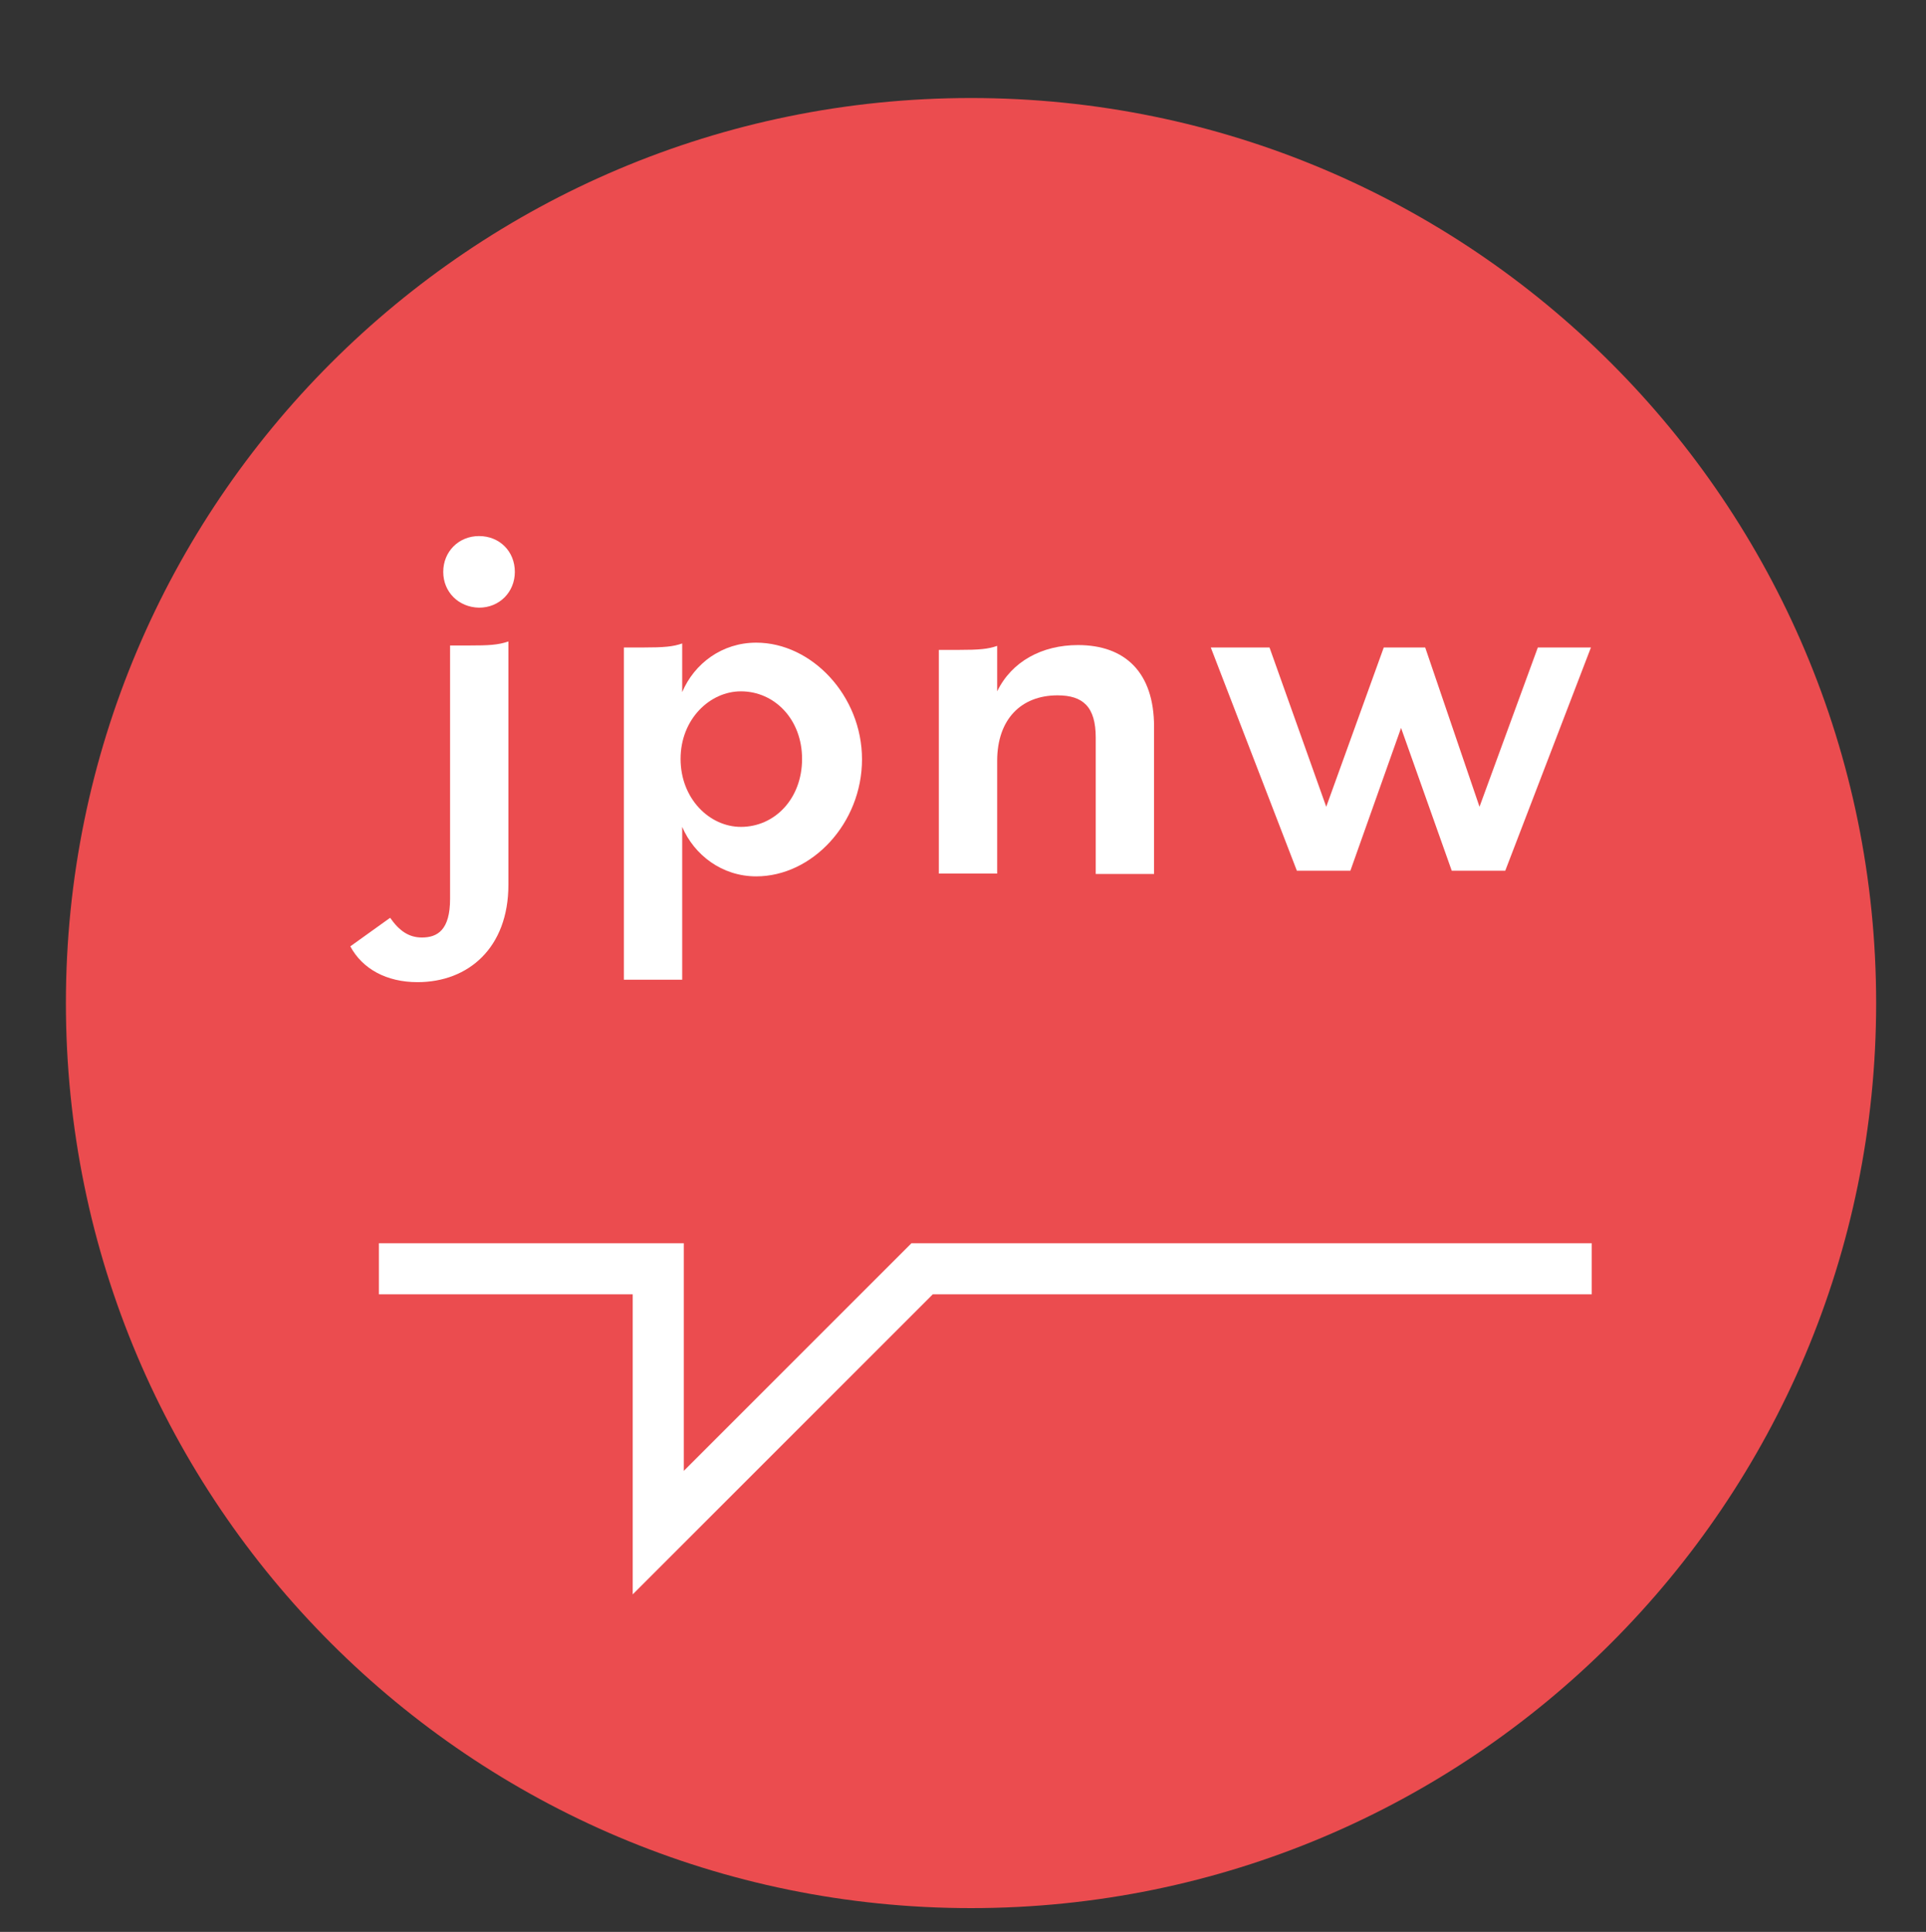 <svg width="319" height="320" xmlns="http://www.w3.org/2000/svg" xmlns:xlink="http://www.w3.org/1999/xlink" overflow="hidden"><rect width="100%" height="100%" fill="#333333" stroke="none"/><defs><clipPath id="clip0"><path d="M479 194 798 194 798 514 479 514Z" fill-rule="evenodd" clip-rule="evenodd"/></clipPath><clipPath id="clip1"><path d="M479 195 797 195 797 513 479 513Z" fill-rule="evenodd" clip-rule="evenodd"/></clipPath><clipPath id="clip2"><path d="M479 195 798 195 798 513 479 513Z" fill-rule="evenodd" clip-rule="evenodd"/></clipPath></defs><g clip-path="url(#clip0)" transform="translate(-479 -194)"><g clip-path="url(#clip1)"><g clip-path="url(#clip2)"><path d="M639.633 509.708C722.452 509.708 789.547 442.613 789.547 359.794 789.547 276.974 722.452 209.88 639.633 209.88 556.814 209.88 489.719 276.974 489.719 359.794 489.719 442.613 556.814 509.708 639.633 509.708" fill="#EB4C4F" transform="matrix(1 0 -0 1 0.196 0.357)"/><path d="M552.217 288.368C552.217 285.036 554.748 282.438 558.147 282.438 561.545 282.438 564.076 284.97 564.076 288.368 564.076 291.699 561.545 294.298 558.147 294.298 554.748 294.231 552.217 291.699 552.217 288.368M536.825 350.399 543.422 345.668C544.954 347.867 546.553 348.933 548.685 348.933 551.284 348.933 553.349 347.667 553.349 342.537L553.349 300.561 556.547 300.561C559.679 300.561 561.278 300.494 563.01 299.895L563.01 340.205C563.01 350.599 556.414 356.329 547.952 356.329 542.822 356.329 538.824 354.13 536.825 350.399" fill="#FFFFFF" transform="matrix(1 0 -0 1 0.196 0.357)"/><path d="M634.303 301.294 637.501 301.294C641.032 301.294 642.432 301.161 643.964 300.628L643.964 308.157C646.363 303.226 651.36 300.494 657.356 300.494 665.152 300.494 669.949 305.025 669.949 314.02L669.949 338.406 660.288 338.406 660.288 315.819C660.288 310.688 658.156 308.823 653.958 308.823 647.962 308.823 643.964 312.754 643.964 319.683L643.964 338.339 634.303 338.339 634.303 301.294Z" fill="#FFFFFF" transform="matrix(1 0 -0 1 0.196 0.357)"/><path d="M679.344 300.894 689.071 300.894 698.466 327.279 707.994 300.894 714.857 300.894 723.852 327.279 733.513 300.894 742.308 300.894 728.116 337.873 719.254 337.873 710.859 314.22 702.464 337.873 693.602 337.873Z" fill="#FFFFFF" transform="matrix(1 0 -0 1 0.196 0.357)"/><path d="M583.599 457.737 583.599 408.033 541.556 408.033 541.556 399.571 592.06 399.571 592.06 437.283 629.772 399.571 742.441 399.571 742.441 408.033 633.303 408.033Z" fill="#FFFFFF" transform="matrix(1 0 -0 1 0.196 0.357)"/><path d="M611.649 319.35C611.649 312.754 607.052 308.157 601.522 308.157 596.391 308.157 591.527 312.754 591.527 319.35 591.527 325.946 596.325 330.61 601.522 330.61 607.118 330.61 611.649 325.946 611.649 319.35M582.133 300.894 585.331 300.894C588.796 300.894 590.261 300.761 591.794 300.228L591.794 308.29C593.793 303.559 598.39 300.095 604.054 300.095 613.248 300.095 621.577 308.889 621.577 319.417 621.577 330.011 613.315 338.806 604.054 338.806 598.39 338.806 593.793 335.274 591.794 330.61L591.794 355.929 582.133 355.929 582.133 300.894Z" fill="#FFFFFF" transform="matrix(1 0 -0 1 0.196 0.357)"/></g></g></g></svg>